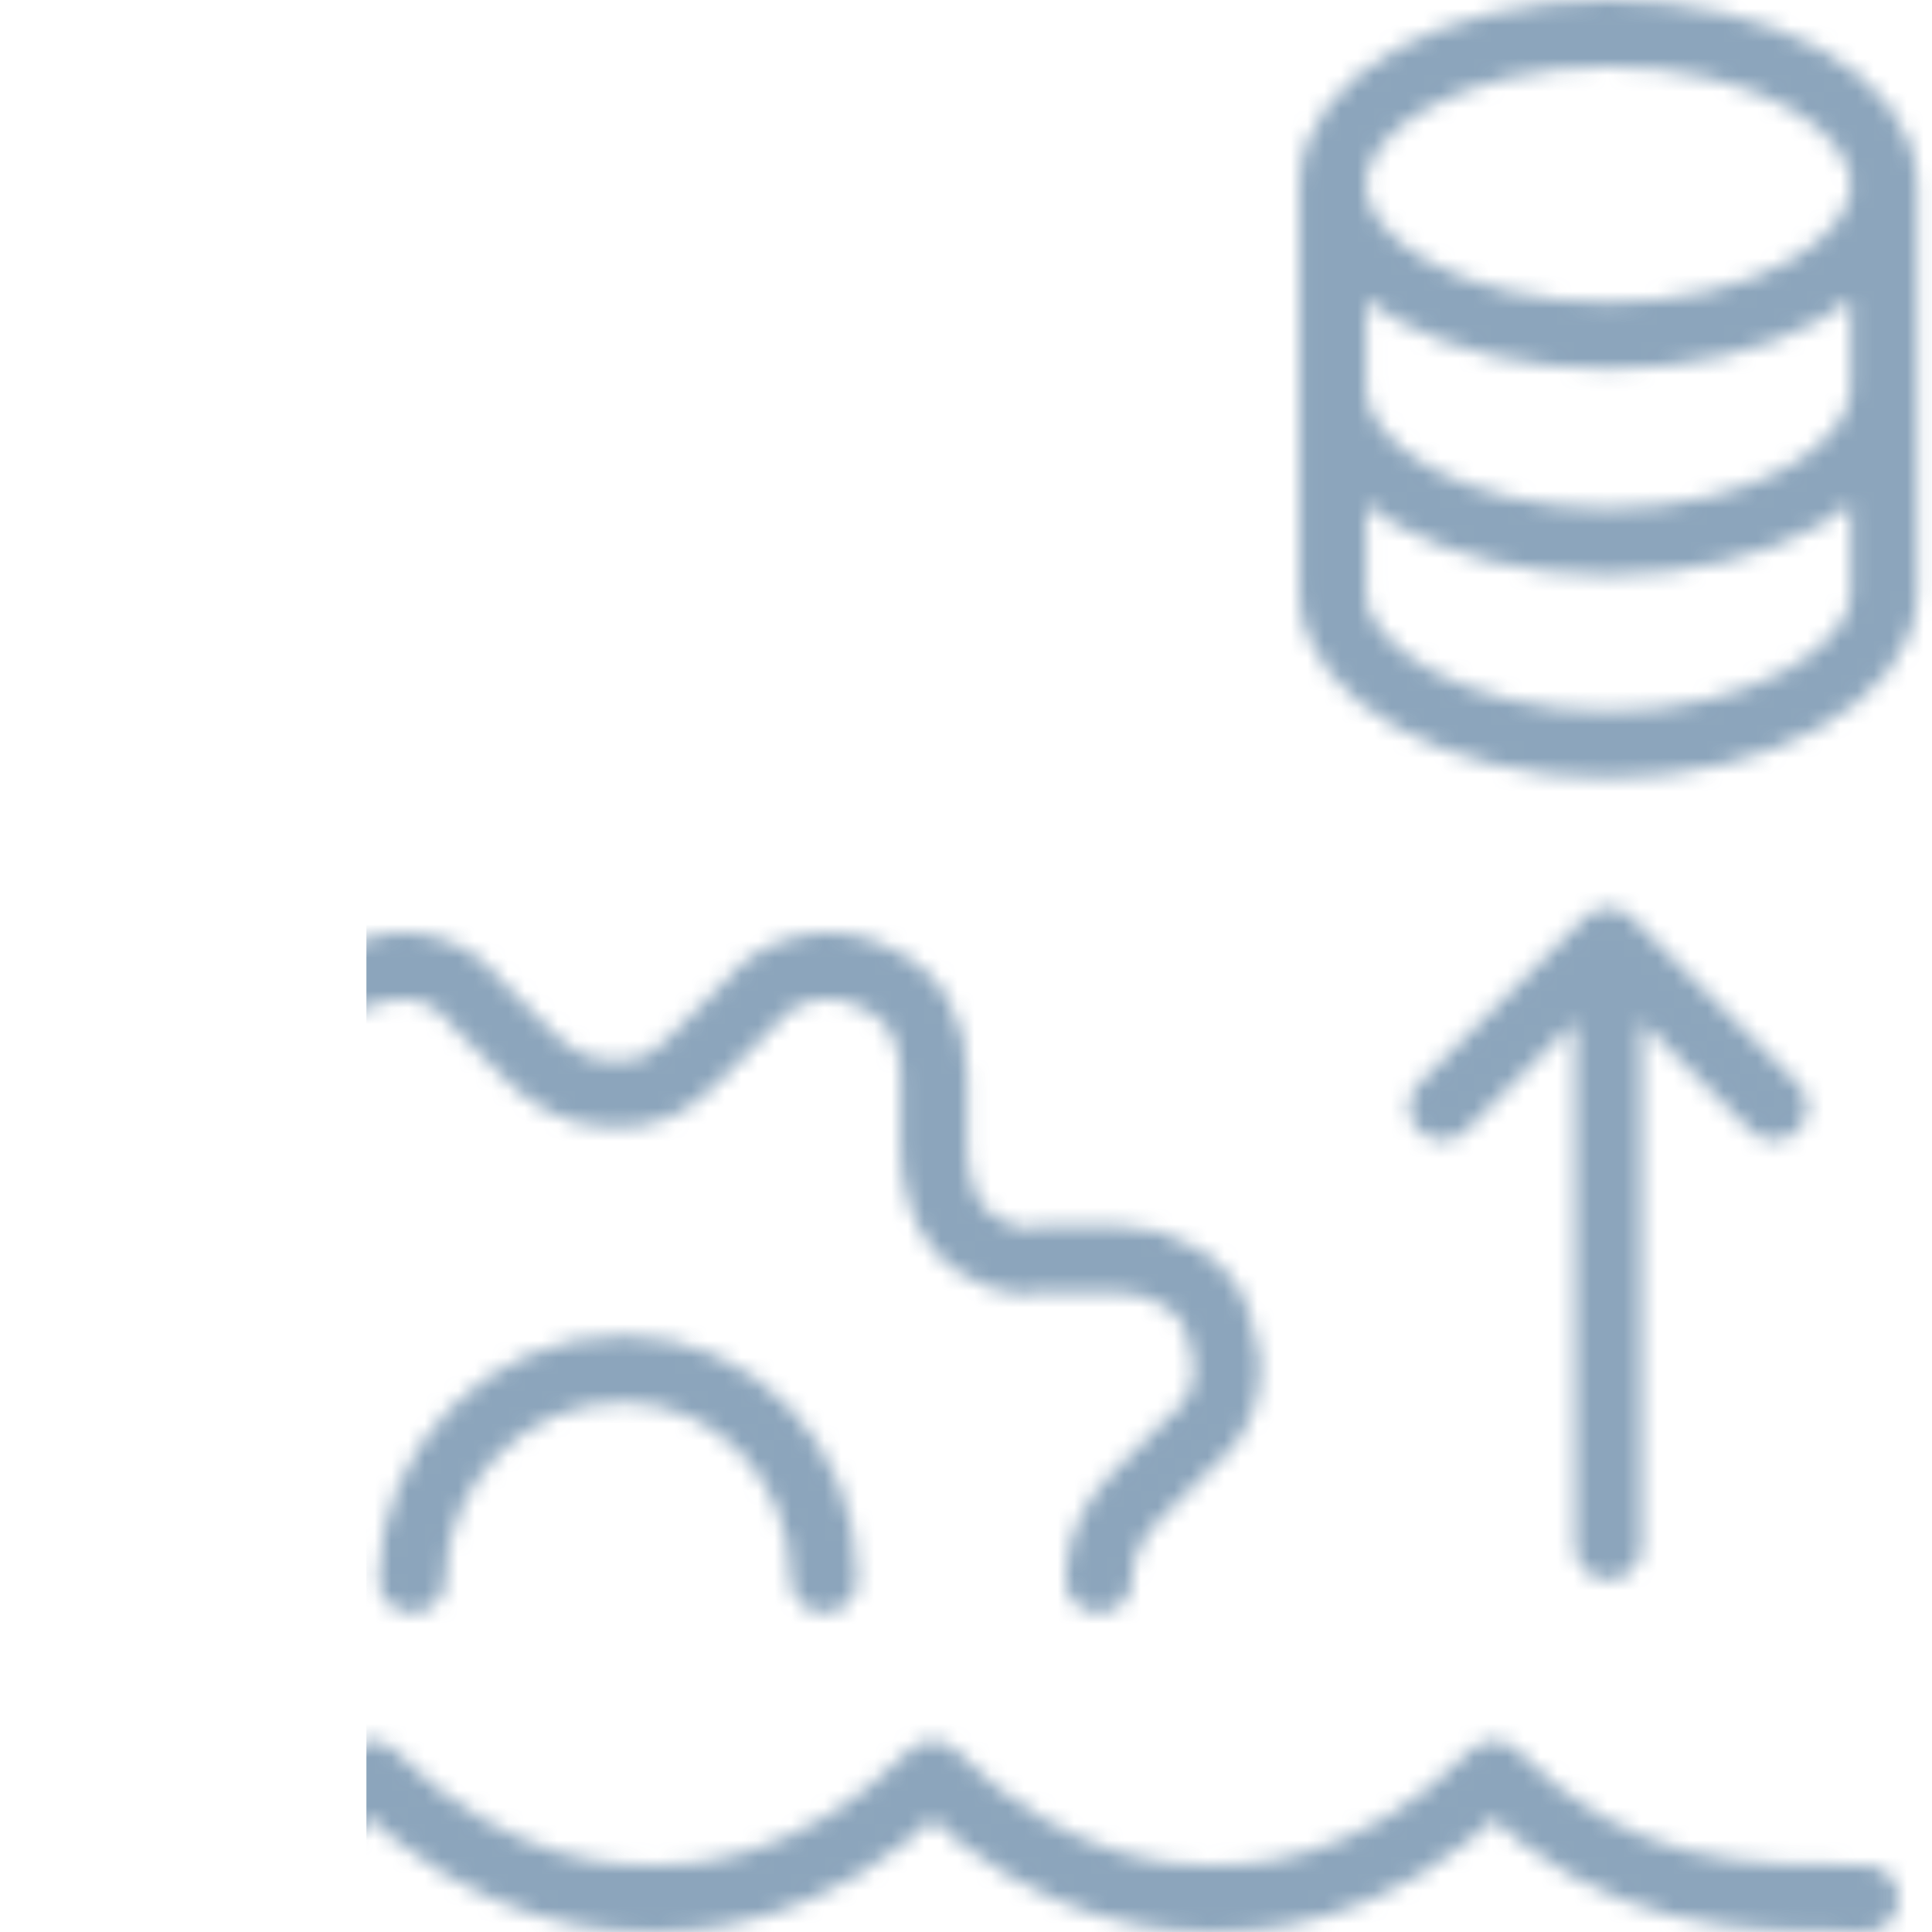 <svg xmlns="http://www.w3.org/2000/svg" width="116" height="116" viewBox="0 0 116 116" fill="none"><g opacity="0.6"><mask id="mask0_397_328" style="mask-type:alpha" maskUnits="userSpaceOnUse" x="-2" y="0" width="118" height="116"><path d="M0 114C7.434 114 14.867 114 22.301 106.533C29.735 114 37.168 114 39.15 114C41.133 114 48.566 114 56 106.533C63.434 114 70.867 114 72.85 114C74.832 114 82.265 114 89.699 106.533C97.133 114 104.566 114 112 114M113.116 11.074C113.116 16.085 105.707 20.148 96.569 20.148C87.43 20.148 80.022 16.085 80.022 11.074M113.116 11.074C113.116 6.063 105.707 2 96.569 2C87.43 2 80.022 6.063 80.022 11.074M113.116 11.074V35.627C113.116 40.431 105.643 44.701 96.569 44.701C87.495 44.701 80.022 40.431 80.022 35.627V11.074M7.697 94.835C7.697 93.186 7.147 91.537 5.498 89.887L2.199 86.588C1.54283e-05 84.939 -0.55 81.641 0.55 79.441C1.649 76.693 3.848 75.593 6.597 75.593H10.996C12.645 75.593 14.844 75.043 15.944 73.944C17.043 72.844 17.593 71.222 17.593 68.995V64.598C17.593 61.848 19.242 59.1 21.442 58.55C24.19 57.45 26.939 58 28.589 60.199L31.887 63.498C32.987 64.598 34.636 65.697 36.835 65.697C39.034 65.697 40.134 65.147 41.783 63.498L45.082 60.199C46.731 58 50.03 57.45 52.229 58.55C54.978 59.649 56.078 61.848 56.078 64.598V68.995C56.078 70.645 56.628 72.844 57.727 73.944C58.826 75.043 61.026 76.143 62.675 75.593H67.073C69.822 75.593 72.571 77.242 73.121 79.441C74.221 82.191 73.671 84.939 71.471 86.588L68.173 89.887C67.073 90.987 65.974 92.636 65.974 94.835M24.74 94.835C24.74 88.237 30.238 82.19 37.385 82.19C43.982 82.19 49.48 87.688 49.48 94.835M96.569 56.506V92.844M96.569 56.506L86.613 66.462M96.569 56.506L106.524 66.462M113.116 23.254C113.116 28.372 105.708 32.52 96.569 32.52C87.43 32.52 80.022 28.372 80.022 23.254" stroke="black" stroke-width="4" stroke-linecap="round" stroke-linejoin="round"></path></mask><g mask="url(#mask0_397_328)"><rect x="22" y="-8" width="130" height="133" fill="#3F698F"></rect></g></g></svg>